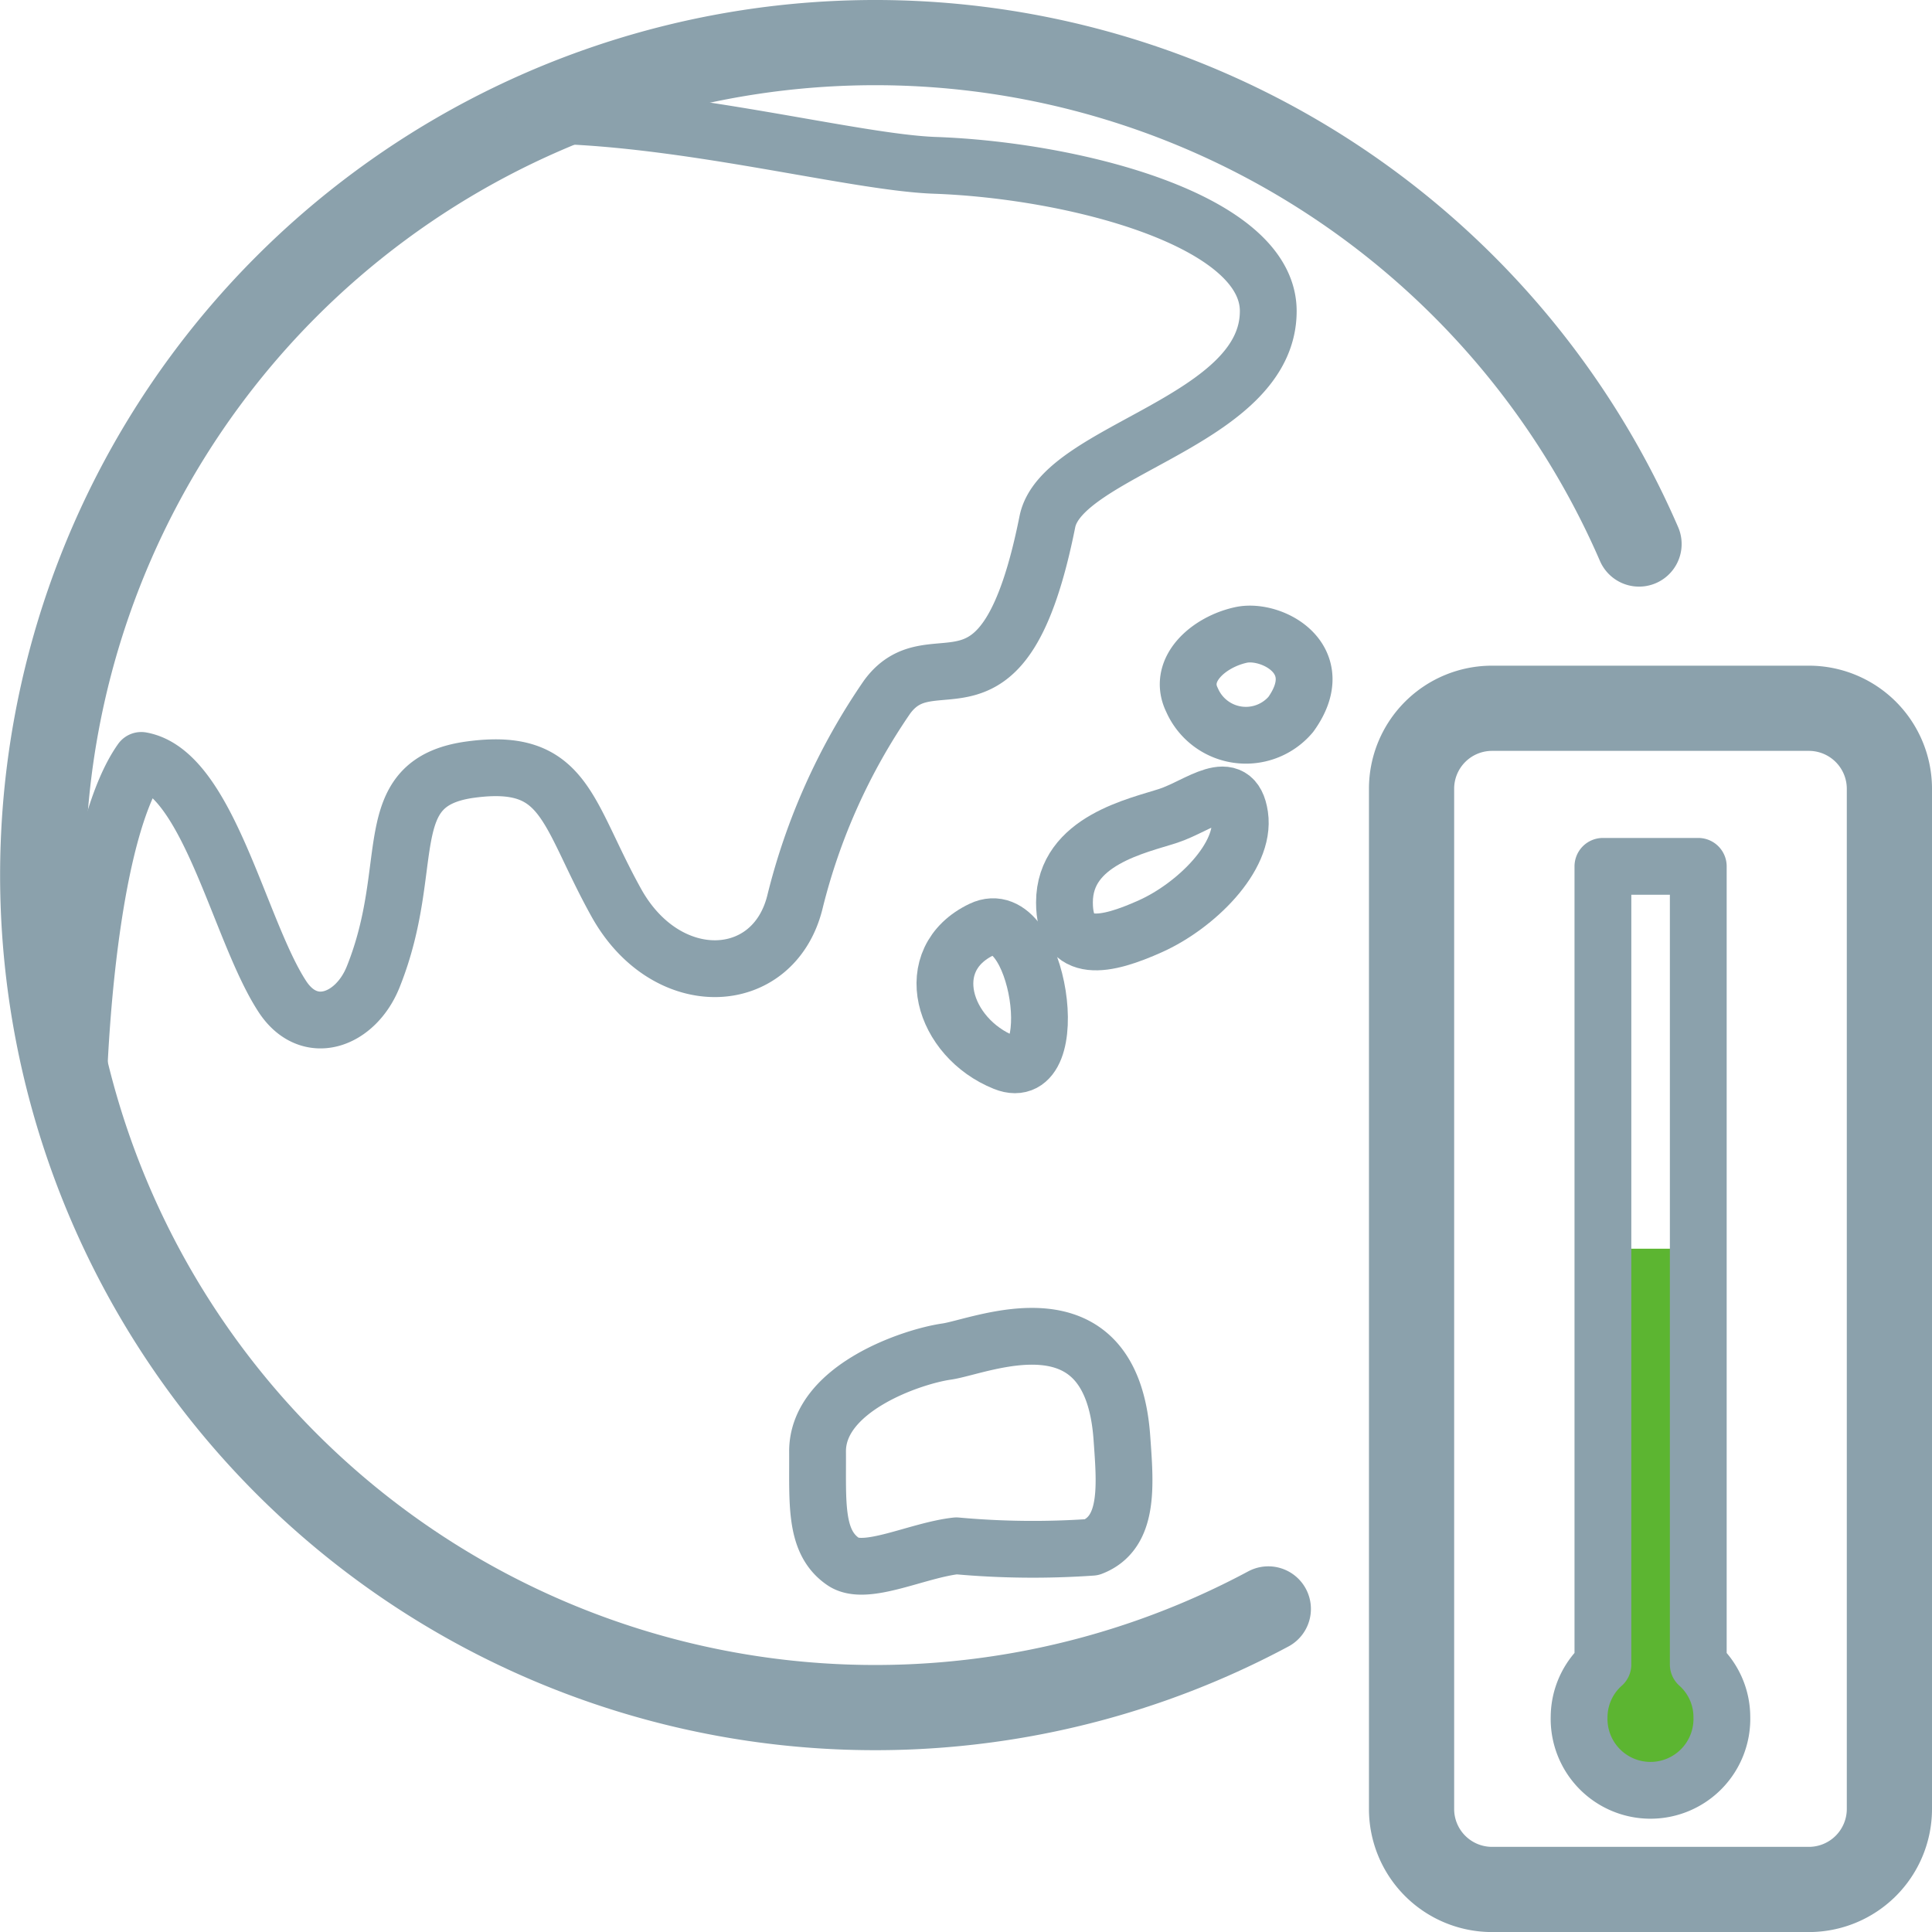 <svg xmlns="http://www.w3.org/2000/svg" xmlns:xlink="http://www.w3.org/1999/xlink" viewBox="0 0 34.015 34.016">
  <defs>
    <style>
      .a, .c, .d, .e {
        fill: none;
      }

      .b {
        clip-path: url(#a);
      }

      .c, .d {
        stroke: #8ba1ac;
        stroke-linecap: round;
        stroke-linejoin: round;
      }

      .c {
        stroke-width: 1.5px;
      }

      .e {
        stroke: #5cb531;
        stroke-miterlimit: 10;
      }

      .f {
        fill: #5cb531;
      }
    </style>
    <clipPath id="a" transform="translate(0)">
      <rect class="a" y="0.005" width="34.016" height="34.016"/>
    </clipPath>
  </defs>
  <title>アセット 8</title>
  <g>
    <g class="b">
      <path class="c" d="M22.33,28.327A14.657,14.657,0,1,1,28.857,9.578" transform="translate(0)"/>
      <path class="d" d="M9.417,2.028c2.538,0,5.609.833,7.043.883,2.445.087,5.869.965,5.869,2.566,0,1.943-3.636,2.441-3.889,3.709-.77,3.849-2,1.962-2.822,3.086a11,11,0,0,0-1.625,3.62c-.382,1.51-2.26,1.59-3.143,0s-.883-2.568-2.561-2.343S7.365,15.221,6.57,17.2c-.307.765-1.124,1.074-1.6.343-.758-1.16-1.305-3.944-2.483-4.155C1.678,14.531,1.413,17.664,1.37,19.4" transform="translate(0)"/>
      <path class="d" d="M14.394,25.552c0-1.106,1.653-1.667,2.271-1.756s2.9-1.11,3.087,1.517c.06.837.136,1.672-.529,1.928a14.89,14.89,0,0,1-2.385-.025c-.688.076-1.6.545-1.991.279C14.334,27.147,14.4,26.455,14.394,25.552Z" transform="translate(0)"/>
      <path class="d" d="M21.854,11.178c.54-.114,1.57.428.872,1.4a1.035,1.035,0,0,1-1.739-.254C20.722,11.788,21.283,11.3,21.854,11.178Z" transform="translate(0)"/>
      <path class="d" d="M18.741,15.888c0-1.092,1.3-1.35,1.832-1.526s1.148-.727,1.255,0-.784,1.59-1.568,1.943S18.741,16.822,18.741,15.888Z" transform="translate(0)"/>
      <path class="d" d="M17.284,16.364c1.007-.481,1.484,2.778.4,2.343S16.182,16.891,17.284,16.364Z" transform="translate(0)"/>
      <path class="c" d="M26.269,12.47h5.578a1.418,1.418,0,0,1,1.418,1.418v17.96a1.418,1.418,0,0,1-1.418,1.418H26.269a1.417,1.417,0,0,1-1.417-1.417V13.887A1.417,1.417,0,0,1,26.269,12.47Z"/>
    </g>
    <line class="e" x1="29.059" y1="30.36" x2="29.059" y2="21.985"/>
    <g class="b">
      <path class="f" d="M30.454,30.342a1.4,1.4,0,1,1-1.4-1.4,1.4,1.4,0,0,1,1.4,1.4" transform="translate(0)"/>
      <path class="d" d="M29.9,29.305V15.253H28.221V29.305a1.244,1.244,0,0,0-.419.923,1.257,1.257,0,1,0,2.513,0A1.24,1.24,0,0,0,29.9,29.305Z" transform="translate(0)"/>
    </g>
  </g>
</svg>
